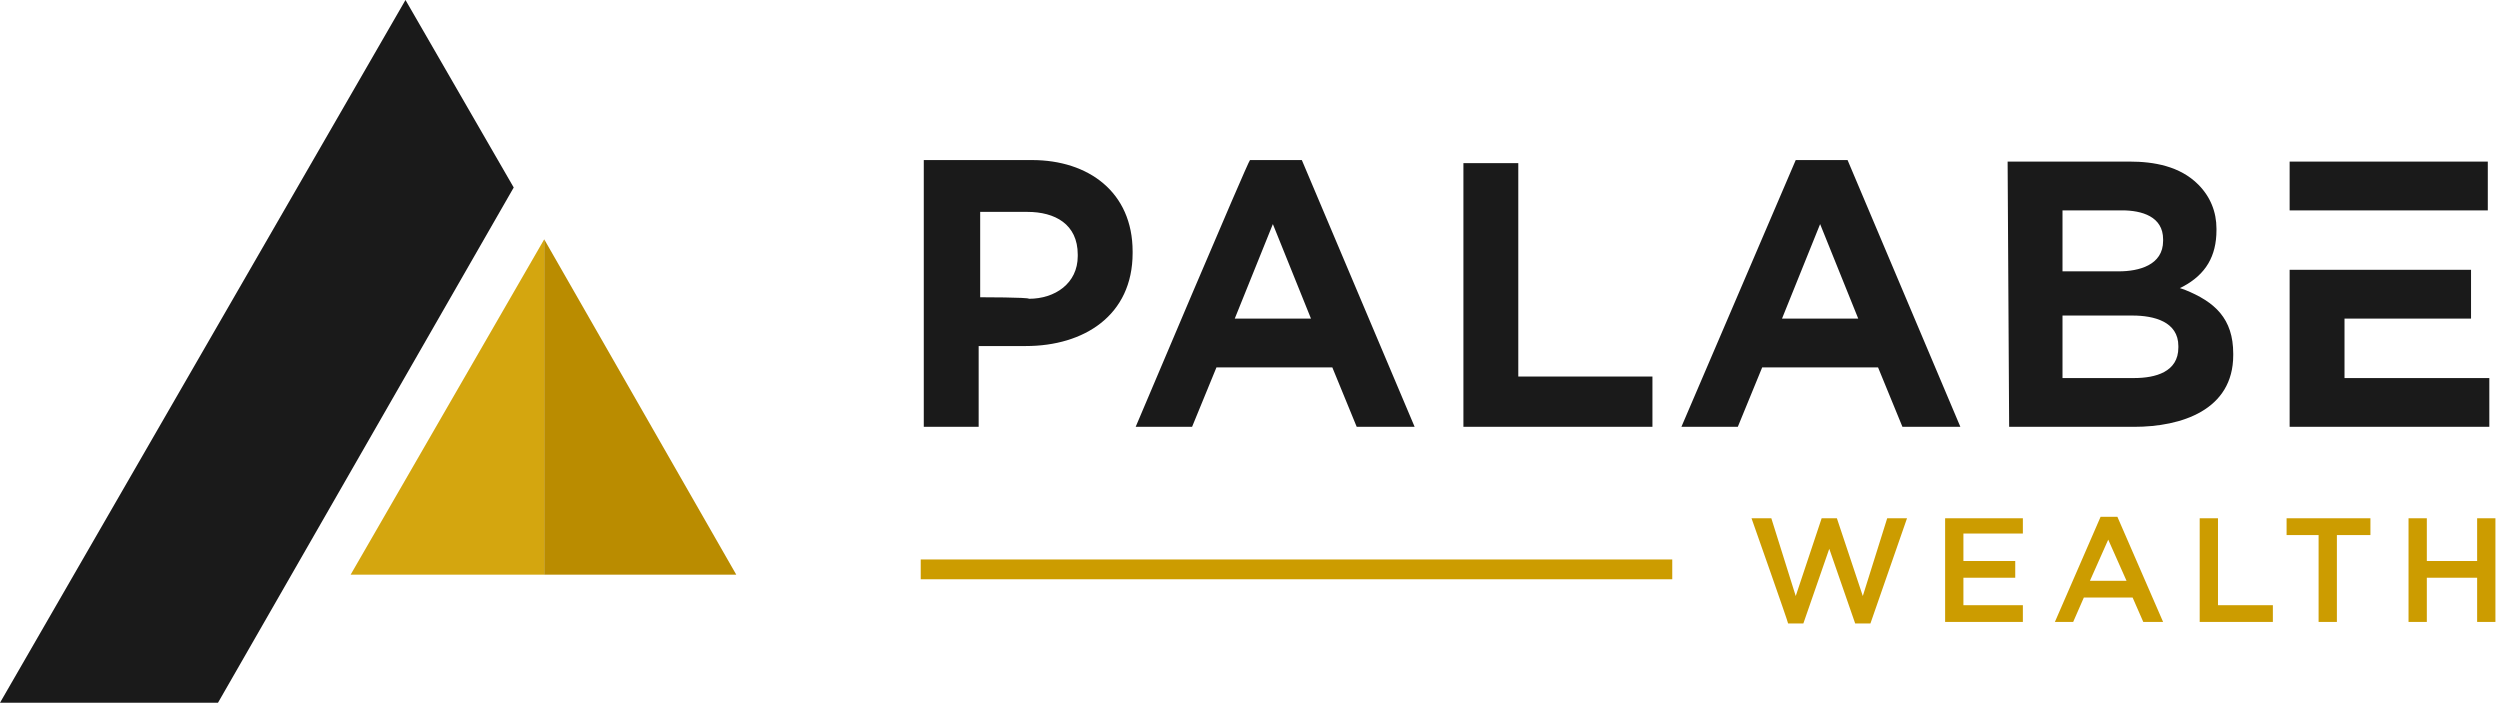 <svg width="164" height="47" viewBox="0 0 164 47" fill="none" xmlns="http://www.w3.org/2000/svg">
<g clip-path="url(#clip0)">
<path fill-rule="evenodd" clip-rule="evenodd" d="M33.7 12.3L26.6 0L0 46.1H14.3L33.7 12.3Z" fill="#1A1A1A"/>
<path fill-rule="evenodd" clip-rule="evenodd" d="M35.7 15.7V37.7H23L35.7 15.7Z" fill="#D4A60F"/>
<path fill-rule="evenodd" clip-rule="evenodd" d="M35.7 15.7L48.3 37.7H35.7V15.7Z" fill="#BA8C00"/>
<path fill-rule="evenodd" clip-rule="evenodd" d="M60.4 36.7H109.7V38H60.4V36.7ZM114.9 34H116.2L117.8 39.1L119.5 34H120.5L122.2 39.1L123.8 34H125.1L122.7 40.9H121.7L120 36L118.3 40.9H117.3C117.3 40.8 114.9 34 114.9 34ZM127.6 34H132.7V35H128.8V36.8H132.2V37.9H128.8V39.7H132.7V40.8H127.6V34ZM139.5 38.1L138.3 35.4L137.1 38.1H139.5ZM137.8 33.9H138.9L141.9 40.8H140.6L139.9 39.2H136.7L136 40.8H134.8L137.8 33.9ZM144.3 34H145.5V39.7H149.1V40.8H144.3V34ZM152.1 35.1H150V34H155.5V35.1H153.3V40.8H152.1V35.1ZM158 34H159.2V36.8H162.5V34H163.7V40.8H162.5V37.9H159.2V40.8H158V34Z" fill="#CC9C00"/>
<path fill-rule="evenodd" clip-rule="evenodd" d="M60.6 28H64.2V22.7H67.3C71.1 22.7 74.3 20.7 74.3 16.6V16.5C74.3 12.6 71.4 10.5 67.7 10.5H60.6C60.6 10.7 60.6 28 60.6 28ZM64.3 19.5V13.9H67.4C69.2 13.9 70.7 14.7 70.7 16.7V16.8C70.7 18.6 69.2 19.6 67.5 19.6C67.5 19.5 64.3 19.5 64.3 19.5ZM74.5 28H78.2L79.8 24.1H87.4L89 28H92.8L85.4 10.5H82C81.9 10.5 74.5 28 74.5 28ZM81 20.9L83.5 14.7L86 20.9H81ZM96 28H108.4V24.7H99.6V10.7H96V28ZM110.3 28H114L115.6 24.1H123.2L124.8 28H128.6L121.2 10.5H117.8L110.3 28ZM116.9 20.9L119.4 14.7L121.9 20.9H116.9ZM131.8 28H140C143.1 28 146.5 26.9 146.5 23.3V23.2C146.5 20.9 145.3 19.8 143.3 19L143 18.9L143.2 18.8C144.7 18 145.4 16.8 145.4 15.1V15C145.4 13.9 145 12.9 144.2 12.1C143 10.9 141.3 10.6 139.7 10.6H131.7L131.8 28ZM135.3 17.8V13.8H139.2C140.5 13.8 141.9 14.2 141.9 15.7V15.8C141.9 17.4 140.3 17.8 139 17.8H135.3ZM135.3 24.8V20.7H139.9C141.3 20.7 142.9 21.1 142.9 22.7V22.8C142.9 24.4 141.4 24.8 140 24.8H135.3ZM150.2 28H163.3V24.8H153.8V20.9H162.1V17.7H150.2V28ZM163.2 13.8V10.6H150.2V13.8H163.2Z" fill="#1A1A1A"/>
</g>
<defs>
<clipPath id="clip0">
<rect width="163.7" height="46.1" fill="white"/>
</clipPath>
</defs>
</svg>

